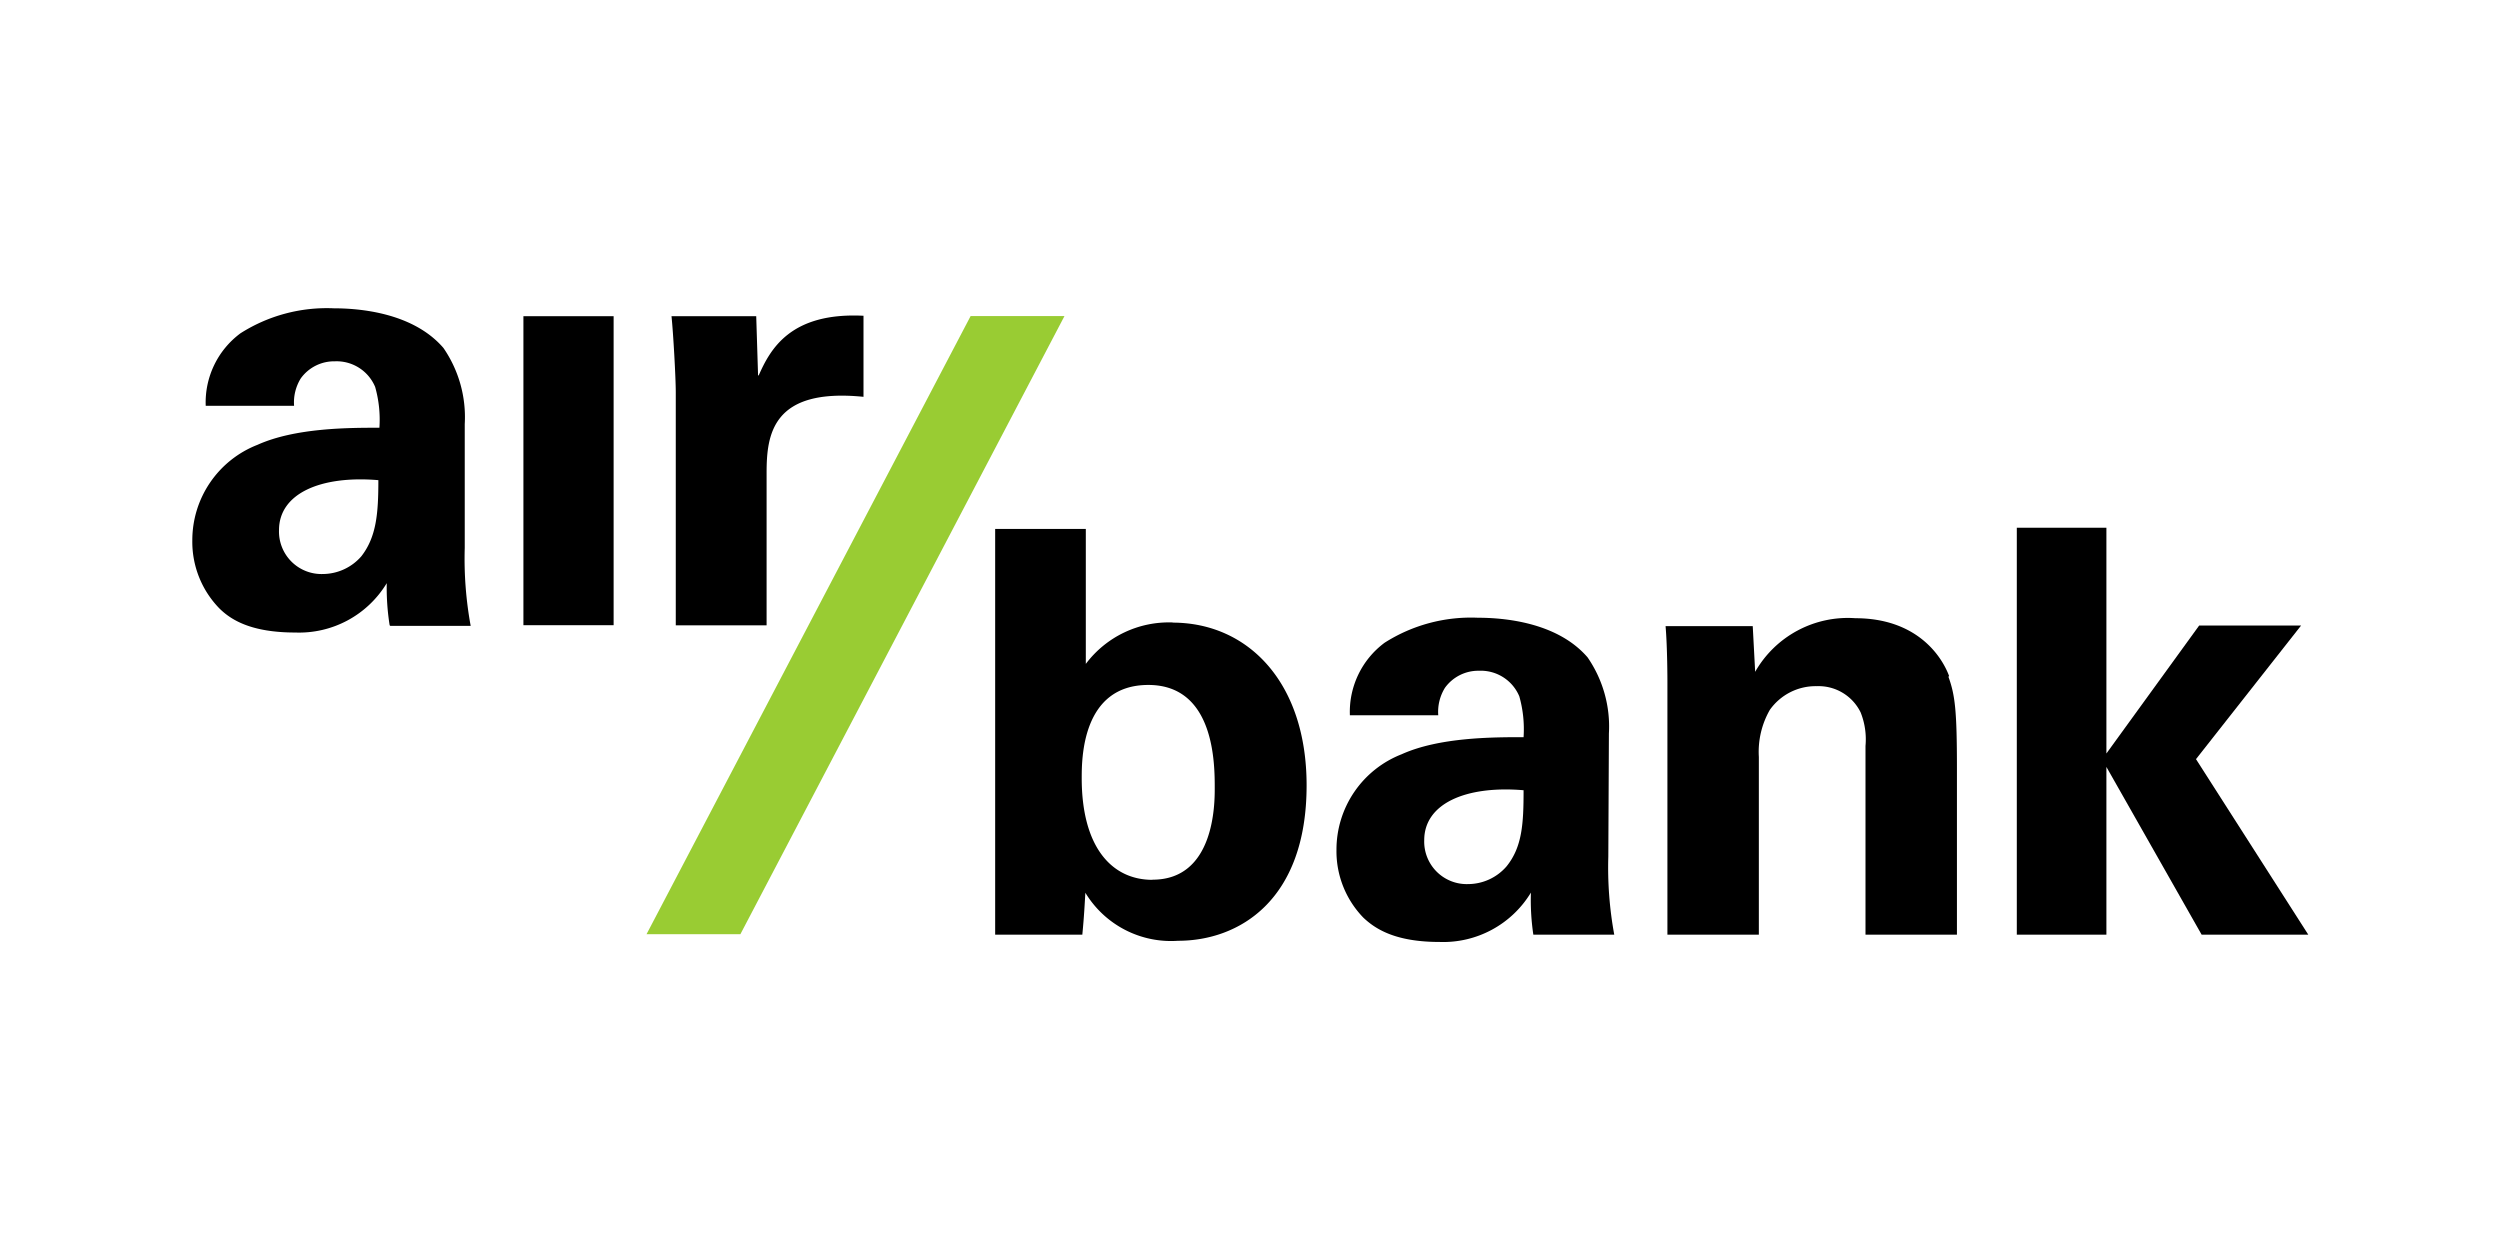 <?xml version="1.0" encoding="UTF-8" standalone="no"?>
<svg width="130" height="65" version="1.1" id="svg10" sodipodi:docname="ab.svg" inkscape:export-filename="/home/janakdom/workspace/payments/payments_vue/src/assets/img/method/130x65/BANK_CZ_AB.png" inkscape:export-xdpi="96" inkscape:export-ydpi="96" inkscape:version="1.1.1 (3bf5ae0d25, 2021-09-20, custom)" xmlns:inkscape="http://www.inkscape.org/namespaces/inkscape" xmlns:sodipodi="http://sodipodi.sourceforge.net/DTD/sodipodi-0.dtd" xmlns="http://www.w3.org/2000/svg" xmlns:svg="http://www.w3.org/2000/svg">
    <defs id="defs14" />
    <sodipodi:namedview id="namedview12" pagecolor="#505050" bordercolor="#ffffff" borderopacity="1" inkscape:pageshadow="0" inkscape:pageopacity="0" inkscape:pagecheckerboard="1" showgrid="false" inkscape:zoom="4.8430233" inkscape:cx="55.956782" inkscape:cy="17.241296" inkscape:window-width="1920" inkscape:window-height="1006" inkscape:window-x="1920" inkscape:window-y="0" inkscape:window-maximized="1" inkscape:current-layer="svg10" />
    <rect id="backgroundrect" width="100%" height="100%" x="0" y="0" fill="none" stroke="none" class="" />
    <g class="currentLayer" id="g8" transform="matrix(1.275,0,0,1.275,10,16.023)">
        <title id="title3">Layer 1</title>
        <path fill-rule="evenodd" d="m 3.536,9.054 a 1.734,1.734 0 0 0 1.79,1.79 2.094,2.094 0 0 0 1.566,-0.721 c 0.621,-0.795 0.696,-1.765 0.696,-3.107 -2.361,-0.199 -4.052,0.547 -4.052,2.038 z m 4.512,3.878 a 9.775,9.775 0 0 1 -0.118,-1.715 4.176,4.176 0 0 1 -3.729,2.013 c -1.815,0 -2.635,-0.522 -3.107,-0.994 A 3.89,3.89 0 0 1 3.8130953e-4,9.477 4.176,4.176 0 0 1 2.66,5.574 c 1.547,-0.696 3.729,-0.696 4.971,-0.696 a 4.897,4.897 0 0 0 -0.174,-1.665 1.703,1.703 0 0 0 -1.641,-1.044 1.678,1.678 0 0 0 -1.392,0.696 1.864,1.864 0 0 0 -0.273,1.119 H 0.547 a 3.511,3.511 0 0 1 1.417,-2.958 6.556,6.556 0 0 1 3.803,-1.019 c 1.044,0 3.231,0.174 4.474,1.616 a 4.971,4.971 0 0 1 0.87,3.107 v 5.046 a 15.188,15.188 0 0 0 0.242,3.182 H 8.073 Z M 13.504,0.329 h 3.679 V 12.932 h -3.679 z m 9.57,2.411 -0.075,-2.411 h -3.455 c 0.075,0.721 0.174,2.535 0.174,3.107 v 9.502 h 3.704 V 6.724 c 0,-1.566 0.224,-3.48 3.952,-3.107 V 0.311 c -2.983,-0.149 -3.803,1.367 -4.275,2.436 z m 16.922,10.08 a 4.238,4.238 0 0 0 -3.555,1.69 V 9.004 h -3.697 V 25.553 h 3.555 c 0.075,-0.771 0.099,-1.311 0.124,-1.709 a 4.083,4.083 0 0 0 3.778,1.958 c 2.486,0 5.245,-1.641 5.245,-6.339 0,-4.226 -2.411,-6.637 -5.469,-6.637 z m -0.839,10.496 c -1.665,0 -2.883,-1.342 -2.883,-4.145 0,-0.777 0,-3.803 2.716,-3.803 2.716,0 2.709,3.244 2.709,4.213 0,0.621 0,3.729 -2.535,3.729 z m 18.618,-5.966 a 4.971,4.971 0 0 0 -0.87,-3.107 c -1.243,-1.442 -3.43,-1.616 -4.474,-1.616 a 6.556,6.556 0 0 0 -3.803,1.019 3.511,3.511 0 0 0 -1.417,2.958 h 3.604 a 1.864,1.864 0 0 1 0.273,-1.119 1.678,1.678 0 0 1 1.392,-0.696 1.703,1.703 0 0 1 1.641,1.044 c 0.153,0.541 0.211,1.104 0.174,1.665 -1.243,0 -3.43,0 -4.971,0.696 a 4.176,4.176 0 0 0 -2.66,3.903 3.89,3.89 0 0 0 1.094,2.759 c 0.497,0.472 1.317,0.994 3.107,0.994 a 4.182,4.182 0 0 0 3.729,-2.013 c -0.019,0.574 0.015,1.148 0.099,1.715 h 3.3 a 15.157,15.157 0 0 1 -0.242,-3.182 z m -4.176,5.419 a 2.082,2.082 0 0 1 -1.566,0.721 1.734,1.734 0 0 1 -1.79,-1.79 c 0,-1.491 1.69,-2.237 4.052,-2.038 0,1.342 -0.05,2.312 -0.696,3.107 z m 18.052,-7.762 c -0.323,-0.87 -1.367,-2.361 -3.828,-2.361 a 4.35,4.35 0 0 0 -4.083,2.187 l -0.099,-1.864 h -3.555 c 0.075,0.87 0.075,2.237 0.075,2.287 v 10.297 h 3.729 v -7.252 a 3.449,3.449 0 0 1 0.447,-1.914 2.287,2.287 0 0 1 1.914,-0.969 1.908,1.908 0 0 1 1.79,1.069 2.958,2.958 0 0 1 0.199,1.367 v 7.699 h 3.729 v -6.792 c 0,-2.337 -0.075,-2.983 -0.348,-3.729 z" id="svg_2" class="" />
        <path fill="#99cc33" fill-rule="evenodd" d="M 31.743,0.323 18.525,25.534 h 3.828 L 35.571,0.323 h -3.828" id="svg_3" class="" />
        <path fill-rule="evenodd" d="m 86.006,12.944 h -4.157 l -3.784,5.22 V 8.955 h -3.654 V 25.553 h 3.654 v -6.842 l 3.884,6.842 h 4.35 l -4.58,-7.159" id="svg_4" class="" />
    </g>
</svg>
